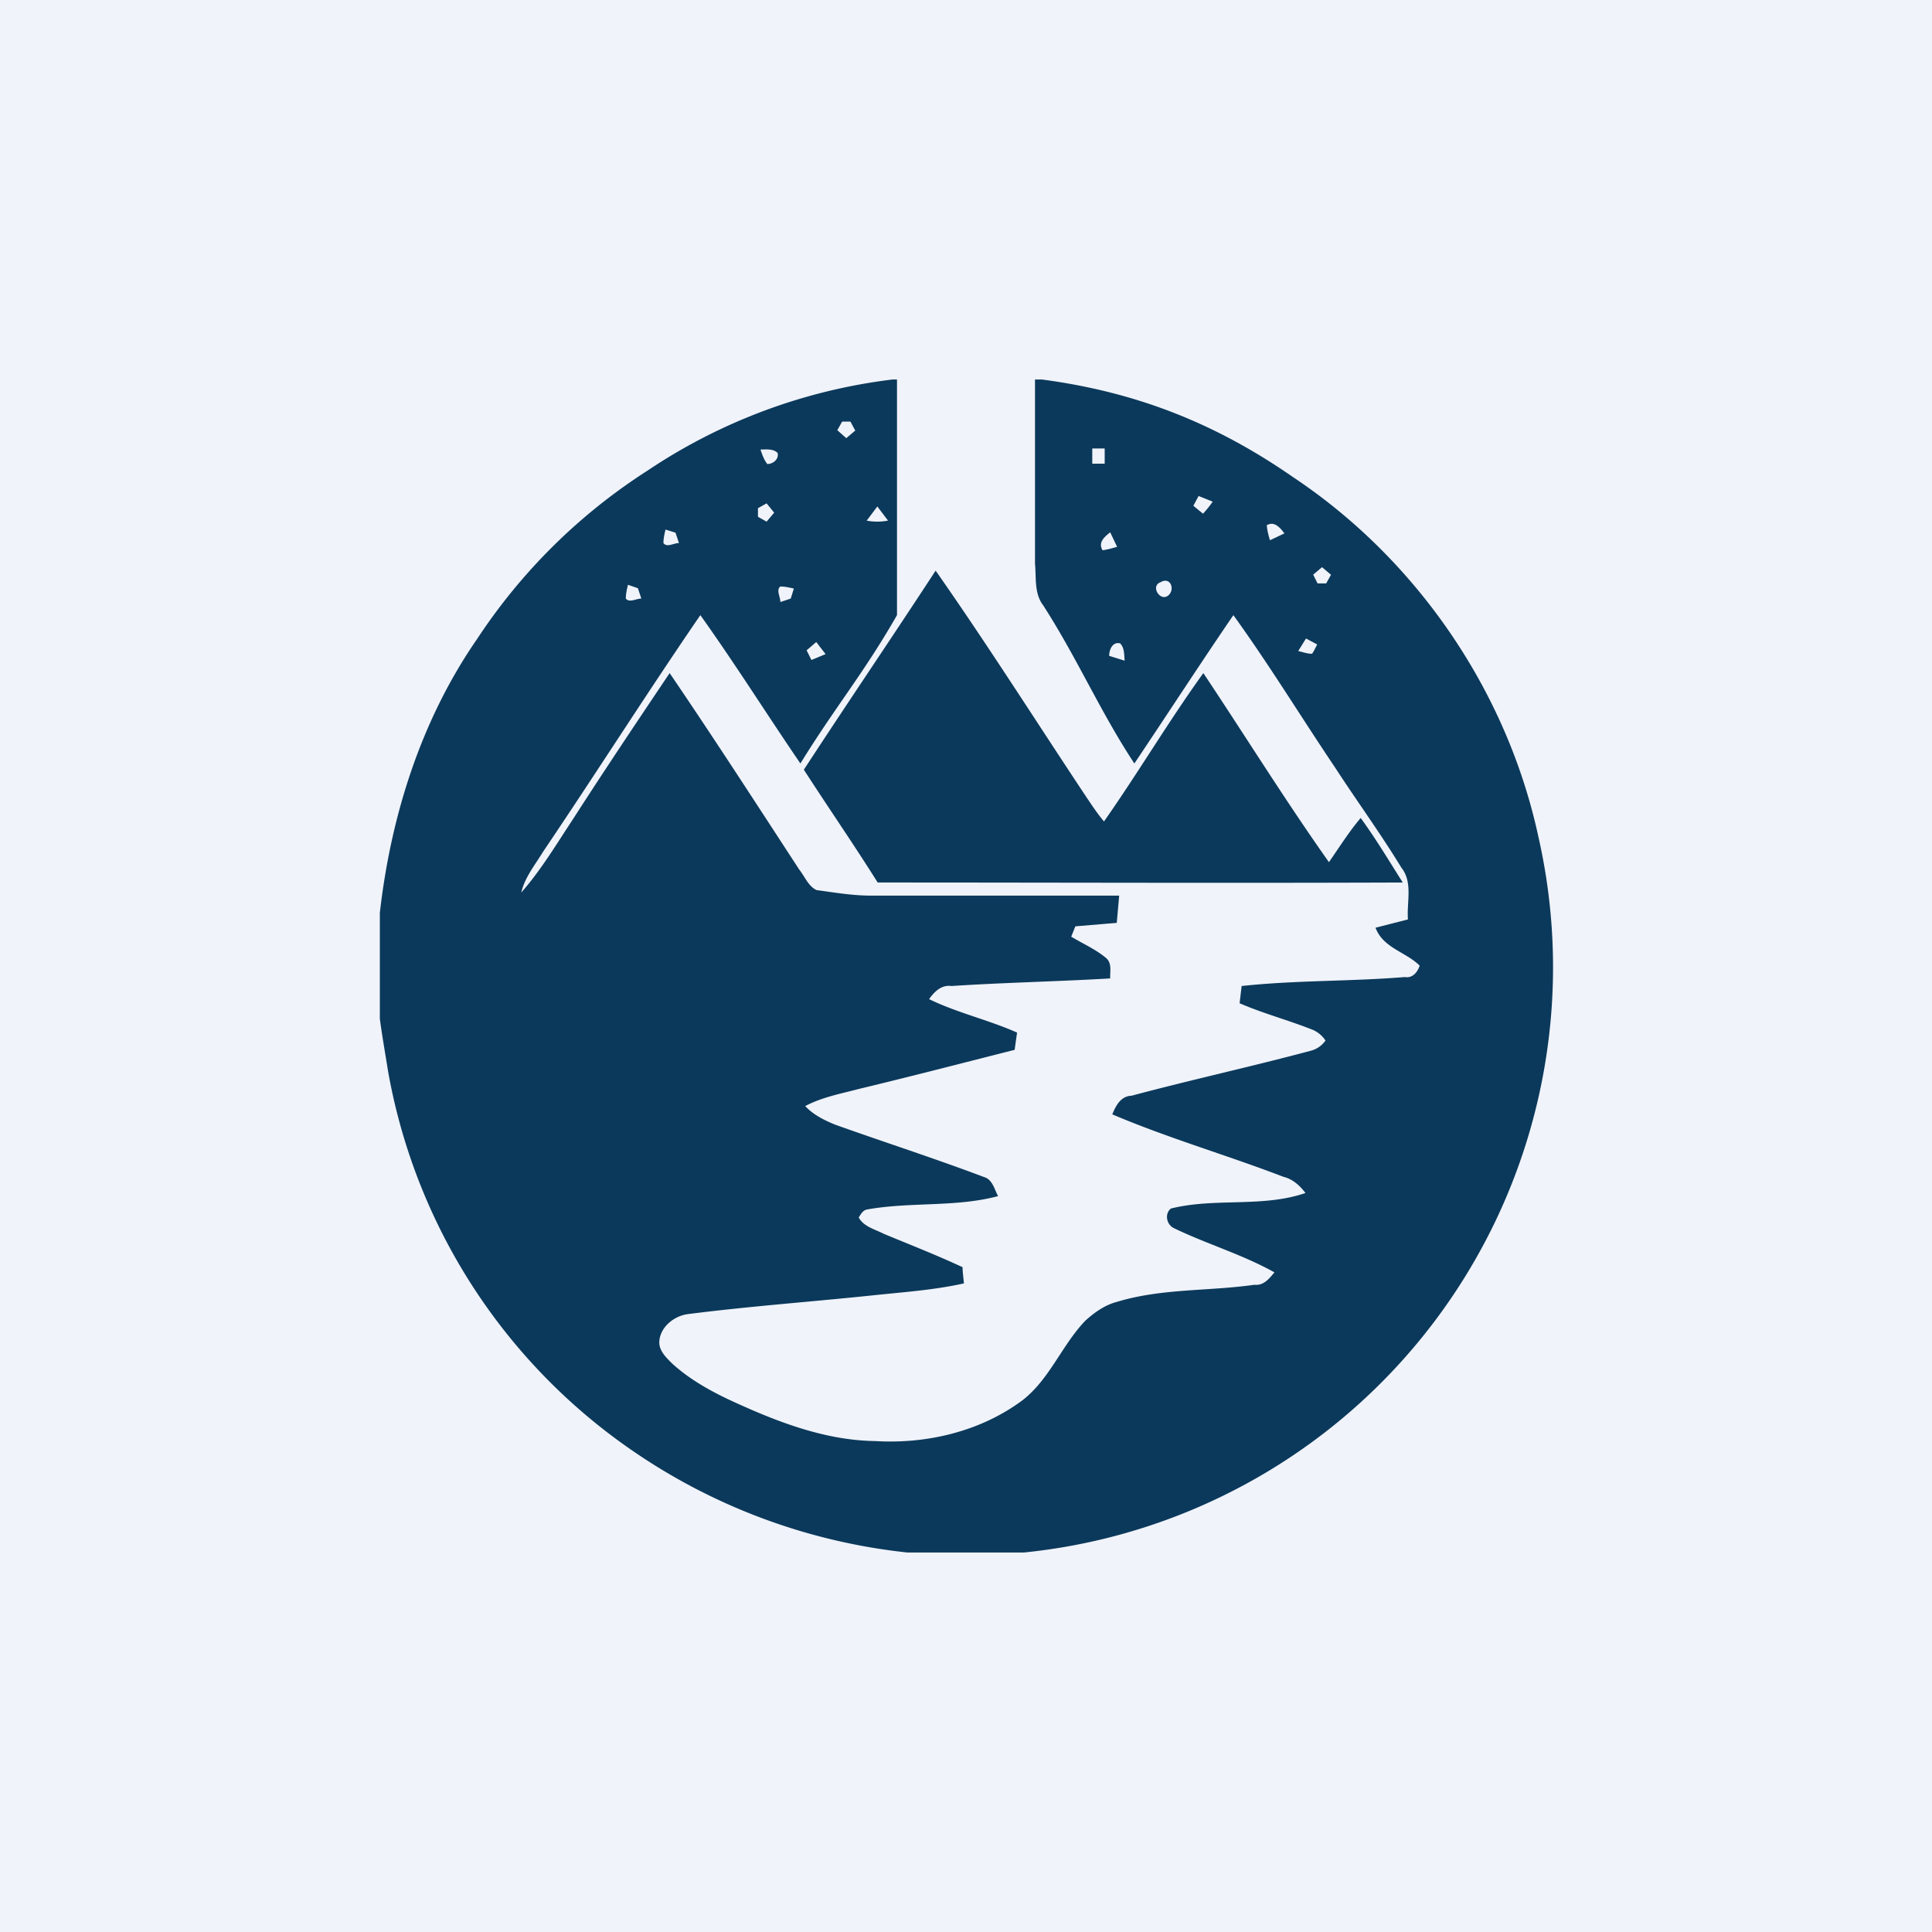 <svg width="56" height="56" viewBox="0 0 56 56" xmlns="http://www.w3.org/2000/svg"><path fill="#F0F3FA" d="M0 0h56v56H0z"/><path d="M25.85 11H26v6.83c-.96 1.68-1.79 2.66-2.8 4.3-.97-1.42-1.9-2.9-2.9-4.3-1.55 2.26-3.02 4.58-4.56 6.86-.23.38-.53.74-.63 1.18.58-.66 1.03-1.42 1.52-2.16.9-1.4 1.84-2.8 2.78-4.2 1.28 1.88 2.52 3.8 3.76 5.7.16.2.26.48.5.59.52.07 1.04.16 1.57.16h7.2l-.07.79-1.2.1-.12.3c.33.2.7.36 1 .61.19.15.12.4.13.6-1.53.09-3.07.12-4.6.22-.3-.04-.5.17-.65.38.82.4 1.72.6 2.55.97l-.07.5c-1.5.38-3 .77-4.5 1.13-.53.14-1.08.24-1.57.5.23.25.55.41.87.54 1.43.51 2.89.98 4.32 1.52.24.07.3.37.4.55-1.23.33-2.55.16-3.81.39-.12.03-.17.14-.23.23.15.27.47.34.72.47.77.32 1.54.62 2.29.97 0 .12.03.35.04.47-.85.19-1.72.25-2.58.34-1.8.19-3.62.32-5.42.55-.4.05-.82.38-.83.82 0 .25.2.44.37.61.48.44 1.06.77 1.65 1.05 1.34.62 2.75 1.18 4.24 1.2 1.5.09 3.07-.28 4.29-1.2.78-.62 1.13-1.6 1.81-2.3.26-.23.55-.44.89-.53 1.3-.4 2.67-.31 4-.5.27.03.43-.18.58-.36-.93-.52-1.96-.82-2.91-1.28-.22-.1-.28-.42-.09-.57 1.28-.32 2.65-.02 3.9-.45-.16-.21-.36-.4-.64-.47-1.64-.63-3.34-1.12-4.96-1.81.1-.24.24-.53.56-.54 1.72-.46 3.46-.84 5.18-1.3a.75.75 0 0 0 .44-.3.84.84 0 0 0-.42-.33c-.69-.27-1.4-.46-2.07-.75l.06-.5c1.57-.17 3.16-.13 4.73-.26.23.04.37-.15.43-.33-.4-.4-1.06-.51-1.28-1.1l.94-.24c-.04-.5.15-1.07-.19-1.5-.61-1-1.29-1.93-1.92-2.9-.99-1.47-1.91-2.98-2.95-4.42-.97 1.42-1.91 2.87-2.87 4.3-1-1.52-1.65-3.04-2.64-4.58-.27-.35-.2-.81-.24-1.21V11h.2c2.72.36 5.02 1.26 7.28 2.83 3.59 2.39 6.2 6.2 7.11 10.42A17.05 17.05 0 0 1 29.68 45H26.3a17.28 17.28 0 0 1-7.98-2.96 16.93 16.93 0 0 1-7.07-10.98c-.08-.5-.17-1.01-.24-1.53v-3.07c.32-2.82 1.2-5.6 2.82-7.94a16.67 16.67 0 0 1 4.94-4.88 16.26 16.26 0 0 1 7.1-2.64Zm-1.44 1.22-.14.25.26.23.26-.22-.14-.26h-.24Zm-2.37.8c.05.15.1.3.2.43.17 0 .34-.14.3-.32-.13-.13-.33-.1-.5-.1Zm9.62-.03v.45h.36V13h-.36Zm3.08 1.39-.15.28.28.23c.1-.11.2-.23.28-.35l-.4-.16Zm-12.77.35v.25l.25.14.22-.26-.22-.27-.25.14Zm3.15.36c.2.04.41.04.62 0l-.31-.41-.3.4Zm11.6.14c.01.15.05.29.09.43l.42-.2c-.13-.17-.3-.37-.52-.23Zm-17.43.12c-.03.13-.06.26-.06.39.1.14.3 0 .45 0l-.1-.3-.29-.09Zm12.67.6c.14-.02.28-.06.42-.1l-.2-.42c-.17.13-.36.3-.22.52Zm6.1.7.13.26h.25l.14-.25-.26-.22-.26.22Zm-4.4.22c-.33.09-.05.57.19.4.22-.16.09-.56-.2-.4Zm-15.46.09c-.03.13-.06.25-.06.39.1.13.3 0 .45 0l-.1-.3-.29-.1Zm4.42.04c-.13.1 0 .3 0 .45l.3-.1.09-.29c-.13-.03-.26-.06-.39-.06Zm15.24 1.5-.23.37c.13.03.26.08.4.08.06-.08.1-.18.15-.27l-.32-.17Zm-14.48.35.14.28.41-.17-.27-.35-.28.24Zm8.77.16.45.14c-.02-.17 0-.36-.13-.5-.22-.06-.32.18-.32.36Zm-8.85 3.3c1.26-1.93 2.56-3.84 3.82-5.77 1.52 2.17 2.93 4.4 4.4 6.61.15.22.3.45.48.66.99-1.41 1.87-2.9 2.88-4.3 1.22 1.83 2.38 3.7 3.64 5.48.3-.43.58-.88.92-1.28.44.6.82 1.24 1.22 1.87-5.07.02-10.15 0-15.22 0-.69-1.1-1.43-2.17-2.14-3.27Z" fill="#0B395B"/></svg>